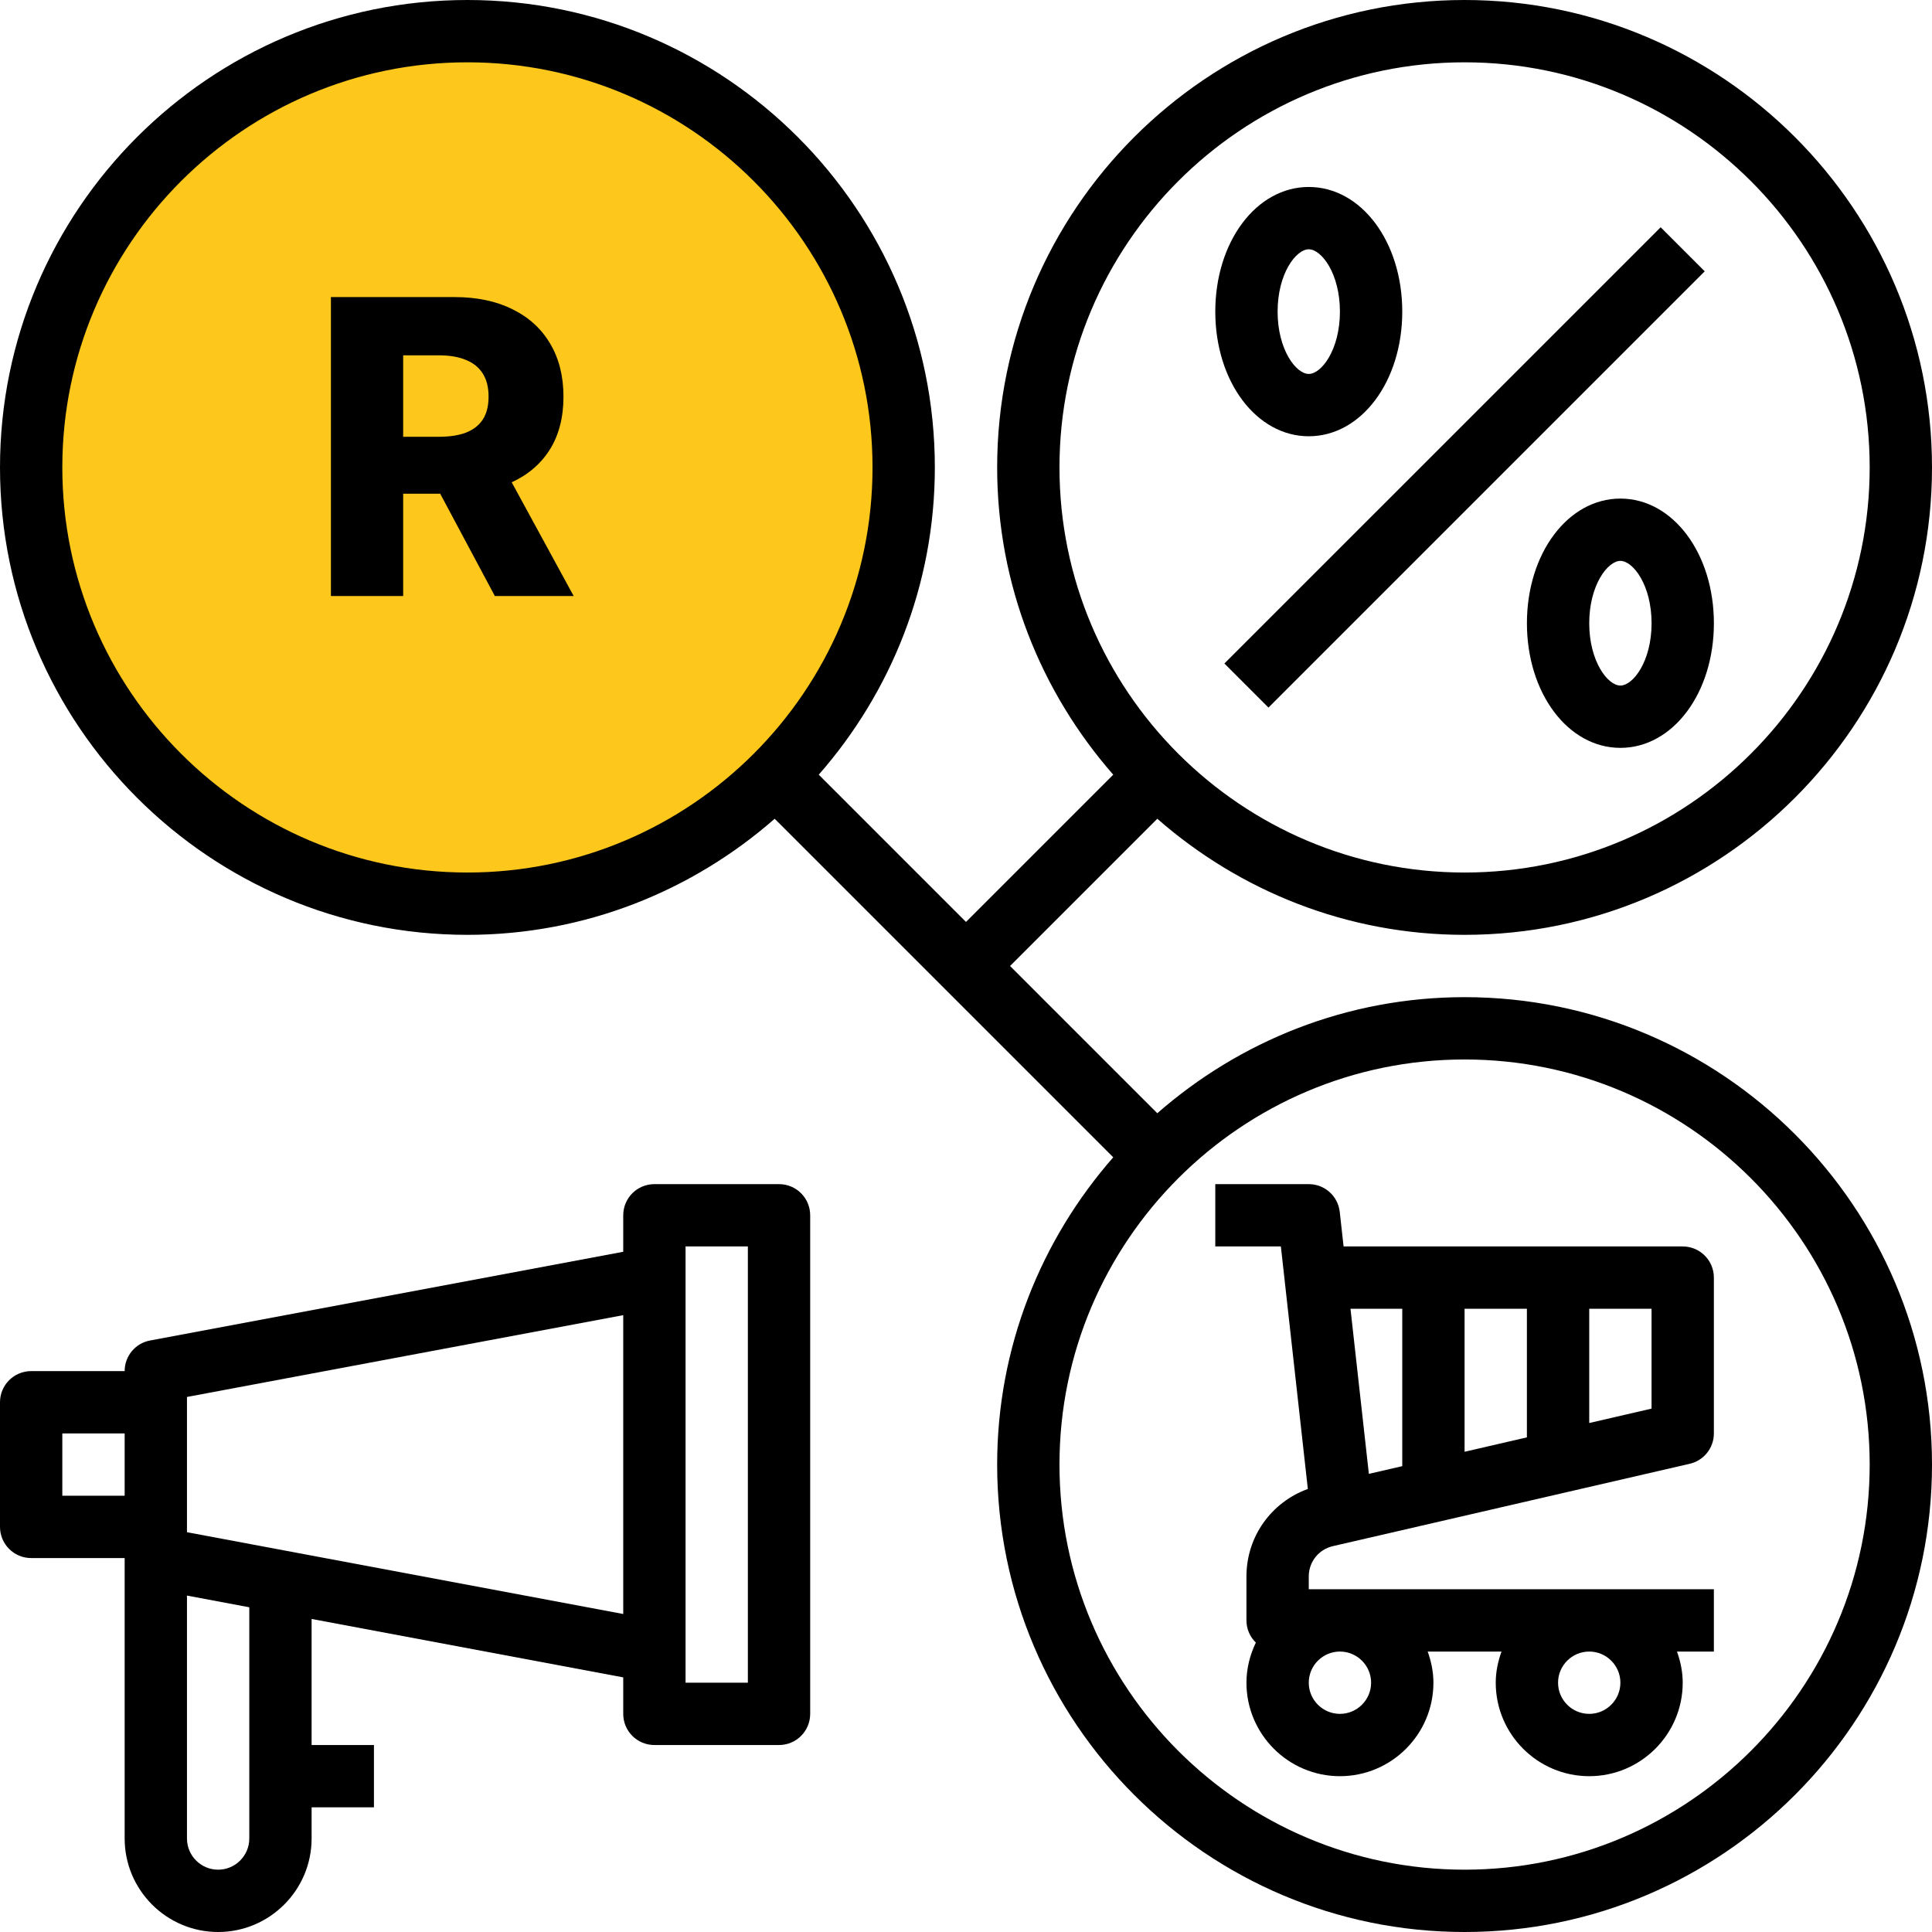 <svg width="94" height="94" viewBox="0 0 94 94" fill="none" xmlns="http://www.w3.org/2000/svg">
<g clip-path="url(#clip0_792_2556)">
<circle cx="22.5" cy="22.5" r="21.5" fill="#FDC71C"/>
<path d="M71.258 48.516C65.533 48.516 60.31 50.659 56.308 54.164L49.144 47L56.308 39.836C60.31 43.342 65.533 45.484 71.258 45.484C83.798 45.484 94 35.282 94 22.742C94 10.202 83.798 0 71.258 0C58.718 0 48.516 10.202 48.516 22.742C48.516 28.467 50.659 33.69 54.164 37.692L47 44.856L39.836 37.692C43.342 33.69 45.484 28.467 45.484 22.742C45.484 10.202 35.282 0 22.742 0C10.202 0 0 10.202 0 22.742C0 35.282 10.202 45.484 22.742 45.484C28.467 45.484 33.69 43.342 37.692 39.836L54.164 56.308C50.659 60.31 48.516 65.533 48.516 71.258C48.516 83.798 58.718 94 71.258 94C83.798 94 94 83.798 94 71.258C94 58.718 83.798 48.516 71.258 48.516ZM71.258 3.032C82.126 3.032 90.968 11.874 90.968 22.742C90.968 33.609 82.126 42.452 71.258 42.452C60.391 42.452 51.548 33.609 51.548 22.742C51.548 11.874 60.391 3.032 71.258 3.032ZM22.742 42.452C11.874 42.452 3.032 33.609 3.032 22.742C3.032 11.874 11.874 3.032 22.742 3.032C33.609 3.032 42.452 11.874 42.452 22.742C42.452 33.609 33.609 42.452 22.742 42.452ZM71.258 90.968C60.391 90.968 51.548 82.126 51.548 71.258C51.548 60.391 60.391 51.548 71.258 51.548C82.126 51.548 90.968 60.391 90.968 71.258C90.968 82.126 82.126 90.968 71.258 90.968Z" fill="black"/>
<path d="M81.871 60.645H65.371L65.184 58.962C65.099 58.193 64.45 57.613 63.677 57.613H59.129V60.645H62.32L63.632 72.444C61.852 73.092 60.645 74.763 60.645 76.702V78.839C60.645 79.263 60.821 79.645 61.102 79.919C60.818 80.514 60.645 81.171 60.645 81.871C60.645 84.378 62.686 86.419 65.193 86.419C67.701 86.419 69.742 84.378 69.742 81.871C69.742 81.337 69.633 80.831 69.463 80.355H73.055C72.883 80.831 72.774 81.337 72.774 81.871C72.774 84.378 74.815 86.419 77.323 86.419C79.83 86.419 81.871 84.378 81.871 81.871C81.871 81.337 81.762 80.831 81.592 80.355H83.387V77.323H63.677V76.702C63.677 75.991 64.159 75.385 64.852 75.226L82.212 71.219C82.901 71.061 83.387 70.448 83.387 69.742V62.161C83.387 61.322 82.707 60.645 81.871 60.645ZM74.29 63.677V69.934L71.258 70.635V63.677H74.29ZM68.226 63.677V71.335L66.601 71.71L65.707 63.677H68.226ZM66.71 81.871C66.71 82.707 66.028 83.387 65.193 83.387C64.358 83.387 63.677 82.707 63.677 81.871C63.677 81.034 64.358 80.355 65.193 80.355C66.028 80.355 66.71 81.034 66.71 81.871ZM78.839 81.871C78.839 82.707 78.157 83.387 77.323 83.387C76.487 83.387 75.806 82.707 75.806 81.871C75.806 81.034 76.487 80.355 77.323 80.355C78.157 80.355 78.839 81.034 78.839 81.871ZM80.355 68.535L77.323 69.236V63.677H80.355V68.535Z" fill="black"/>
<path d="M59.572 32.282L80.798 11.057L82.942 13.201L61.716 34.427L59.572 32.282Z" fill="black"/>
<path d="M78.839 24.258C76.289 24.258 74.291 26.922 74.291 30.323C74.291 33.724 76.289 36.387 78.839 36.387C81.39 36.387 83.388 33.724 83.388 30.323C83.388 26.922 81.39 24.258 78.839 24.258ZM78.839 33.355C78.221 33.355 77.323 32.174 77.323 30.323C77.323 28.471 78.221 27.29 78.839 27.29C79.458 27.29 80.356 28.471 80.356 30.323C80.356 32.174 79.458 33.355 78.839 33.355Z" fill="black"/>
<path d="M63.677 21.226C66.228 21.226 68.226 18.562 68.226 15.161C68.226 11.76 66.228 9.097 63.677 9.097C61.127 9.097 59.129 11.76 59.129 15.161C59.129 18.562 61.127 21.226 63.677 21.226ZM63.677 12.129C64.296 12.129 65.193 13.31 65.193 15.161C65.193 17.013 64.296 18.194 63.677 18.194C63.058 18.194 62.161 17.013 62.161 15.161C62.161 13.31 63.058 12.129 63.677 12.129Z" fill="black"/>
<path d="M37.903 57.613H31.839C31.002 57.613 30.323 58.29 30.323 59.129V60.904L7.302 65.221C6.584 65.353 6.065 65.98 6.065 66.71H1.516C0.68 66.71 0 67.387 0 68.226V74.29C0 75.129 0.68 75.806 1.516 75.806H6.065V89.451C6.065 91.959 8.106 94 10.613 94C13.12 94 15.161 91.959 15.161 89.451V87.935H18.194V84.903H15.161V78.769L30.323 81.612V83.387C30.323 84.226 31.002 84.903 31.839 84.903H37.903C38.74 84.903 39.419 84.226 39.419 83.387V59.129C39.419 58.29 38.74 57.613 37.903 57.613ZM3.032 72.774V69.742H6.065V72.774H3.032ZM12.129 89.451C12.129 90.288 11.448 90.968 10.613 90.968C9.778 90.968 9.097 90.288 9.097 89.451V77.632L12.129 78.201V89.451ZM9.097 74.548V67.968L30.323 63.988V78.528L9.097 74.548ZM36.387 81.871H33.355V60.645H36.387V81.871Z" fill="black"/>
<path d="M16.101 29V14.454H22.109C23.198 14.454 24.138 14.651 24.929 15.044C25.724 15.432 26.338 15.991 26.768 16.72C27.199 17.445 27.415 18.304 27.415 19.298C27.415 20.307 27.195 21.164 26.754 21.869C26.314 22.57 25.689 23.105 24.879 23.474C24.07 23.839 23.111 24.021 22.003 24.021H18.203V21.251H21.349C21.88 21.251 22.322 21.183 22.678 21.046C23.037 20.903 23.31 20.69 23.494 20.406C23.679 20.117 23.771 19.748 23.771 19.298C23.771 18.849 23.679 18.477 23.494 18.183C23.31 17.885 23.037 17.662 22.678 17.516C22.318 17.364 21.875 17.288 21.349 17.288H19.616V29H16.101ZM24.29 22.352L27.912 29H24.077L20.526 22.352H24.29Z" fill="black"/>
</g>
<defs>
<clipPath id="clip0_792_2556">
<rect width="94" height="94" fill="white"/>
</clipPath>
</defs>
</svg>
